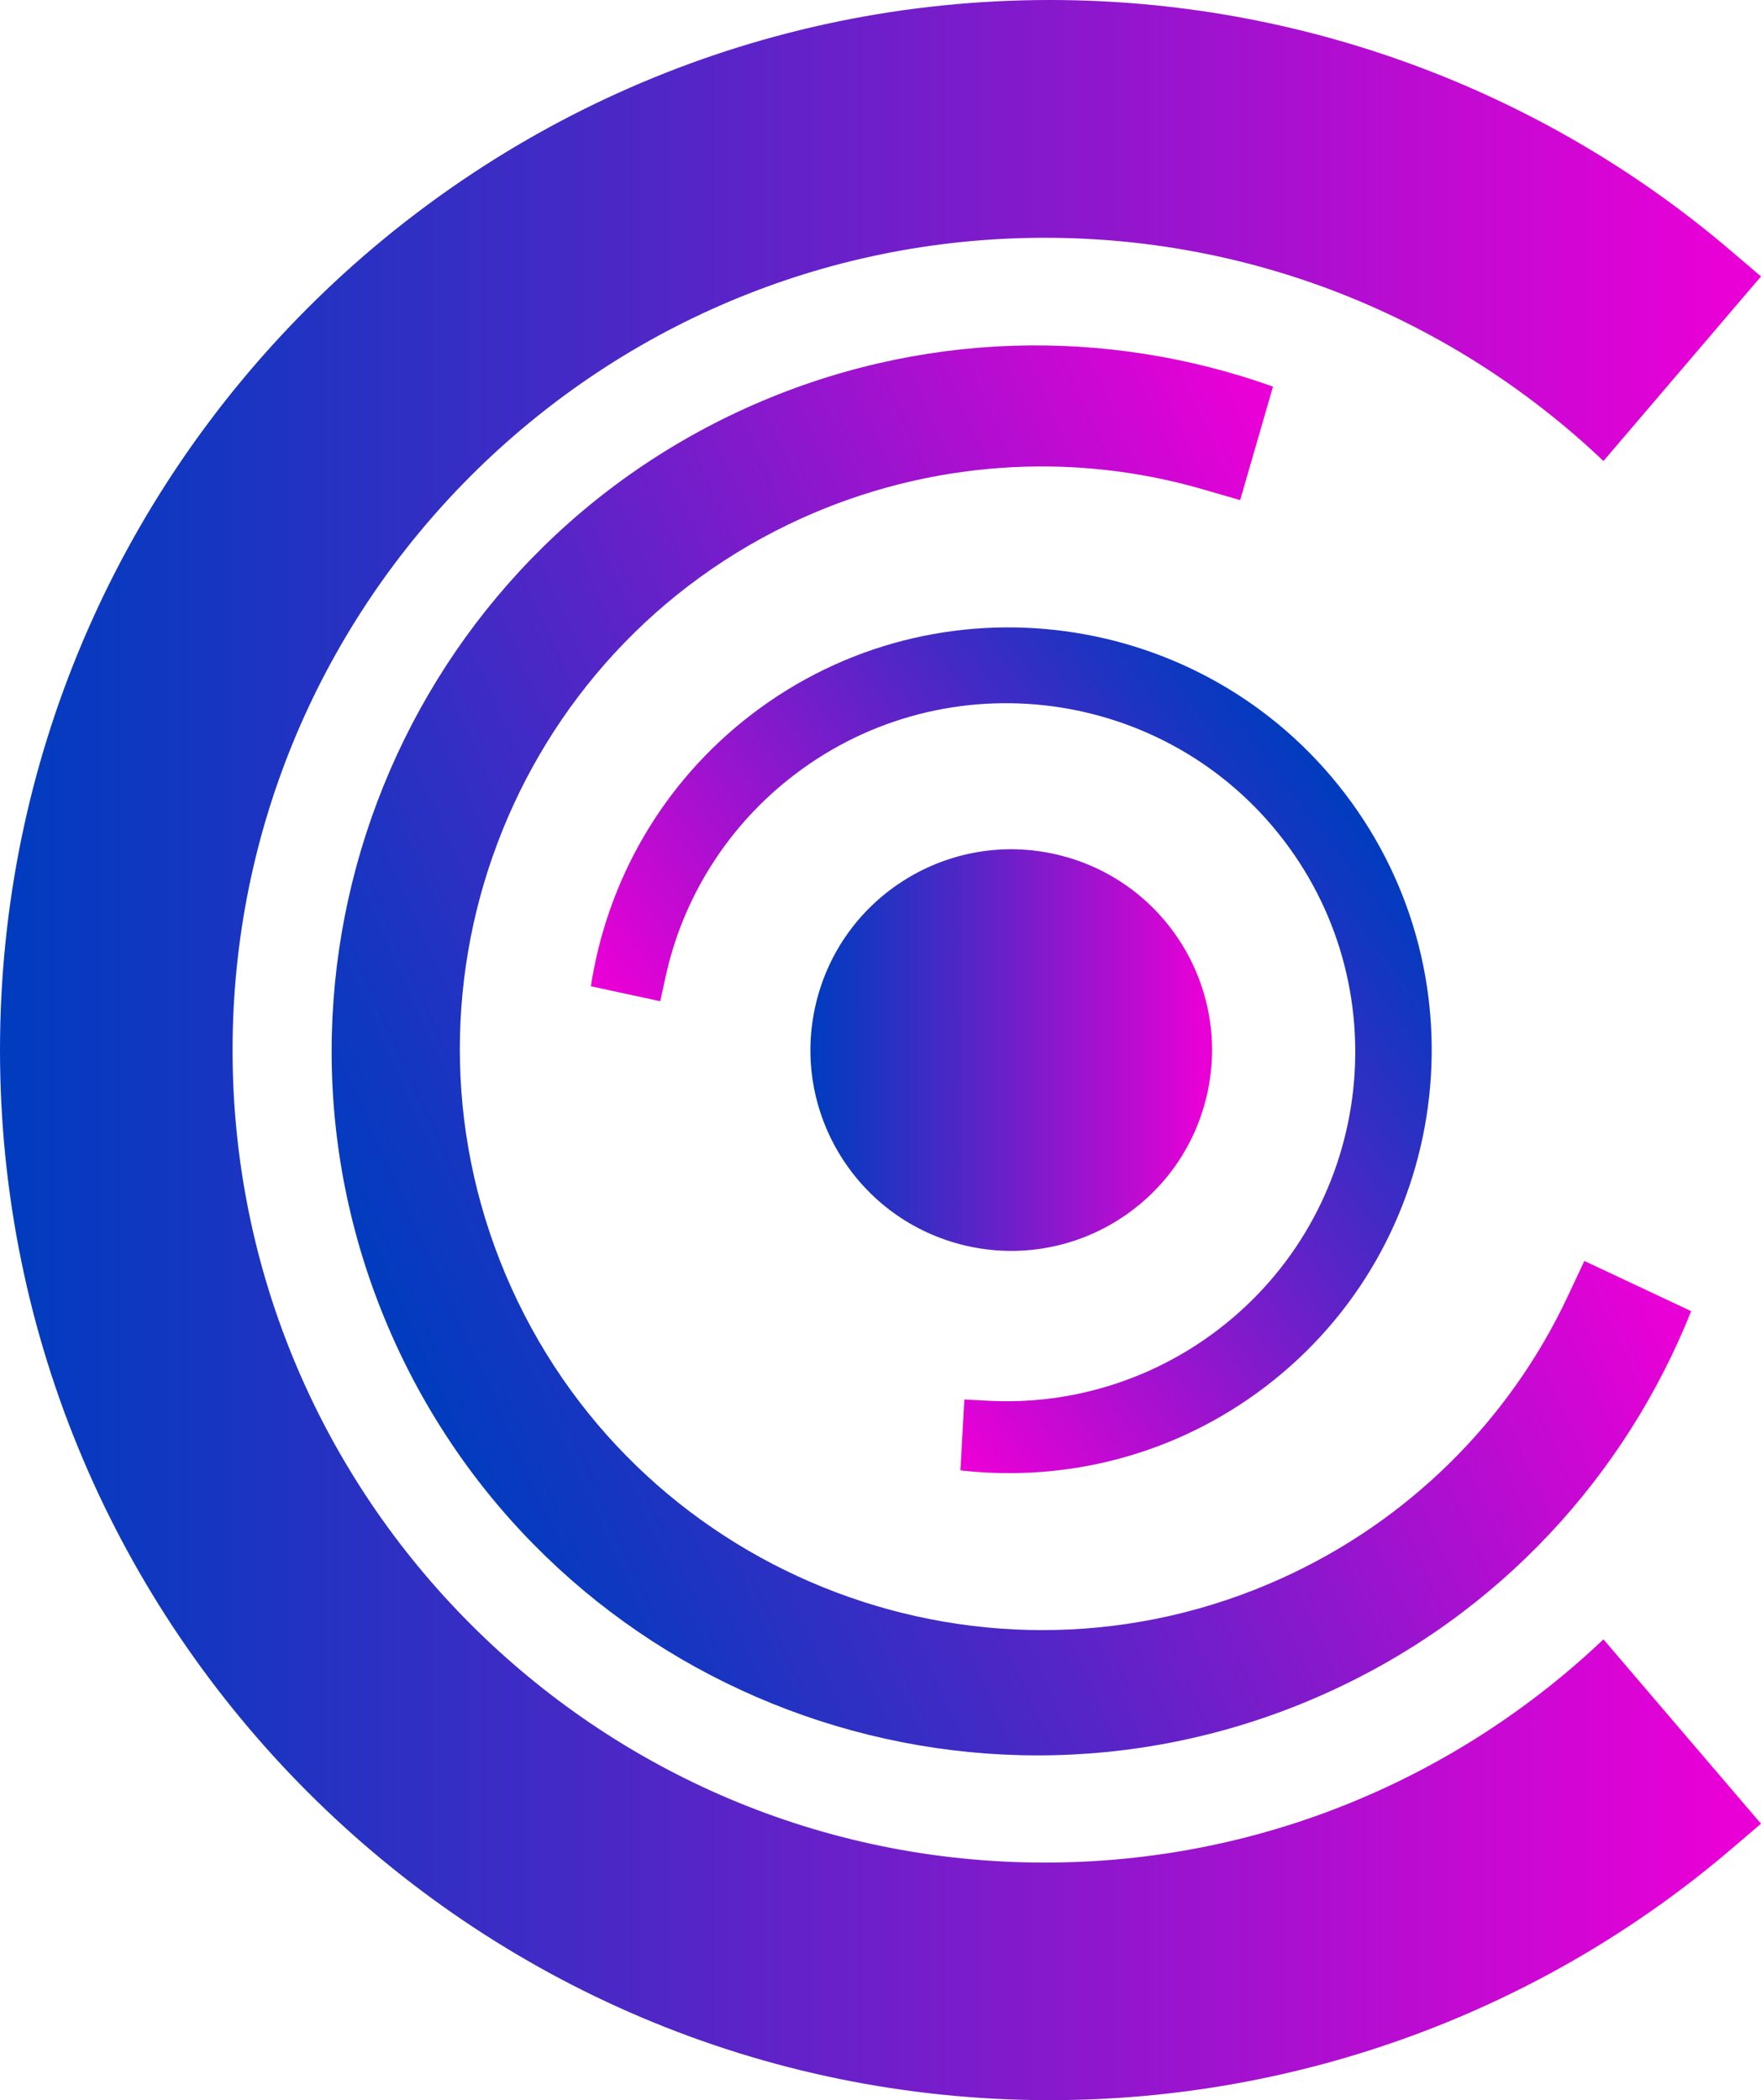 <svg xmlns="http://www.w3.org/2000/svg" xmlns:xlink="http://www.w3.org/1999/xlink" id="OBJECTS" viewBox="107.63 99.47 84.73 101.04">
  <defs>
    <style>
      .cls-1 {
        fill: url(#linear-gradient);
      }

      .cls-1, .cls-2, .cls-3, .cls-4 {
        stroke-width: 0px;
      }

      .cls-2 {
        fill: url(#linear-gradient-2);
      }

      .cls-3 {
        fill: url(#linear-gradient-3);
      }

      .cls-4 {
        fill: url(#linear-gradient-4);
      }
    </style>
    <linearGradient id="linear-gradient" x1="107.64" y1="150" x2="192.36" y2="150" gradientUnits="userSpaceOnUse">
      <stop offset="0" stop-color="#003cbf"/>
      <stop offset=".13" stop-color="#1835c1"/>
      <stop offset=".4" stop-color="#5625c7"/>
      <stop offset=".79" stop-color="#b80cd1"/>
      <stop offset=".98" stop-color="#e900d7"/>
    </linearGradient>
    <linearGradient id="linear-gradient-2" x1="-102.9" y1="-265.87" x2="-45.45" y2="-265.87" gradientTransform="translate(329.91 363.81) rotate(-24.34)" xlink:href="#linear-gradient"/>
    <linearGradient id="linear-gradient-3" x1="2060.9" y1="-448.37" x2="2095.37" y2="-448.37" gradientTransform="translate(1538.79 -1468.94) rotate(142.66)" xlink:href="#linear-gradient"/>
    <linearGradient id="linear-gradient-4" x1="146.64" y1="150" x2="165.95" y2="150" gradientTransform="translate(266.66 -36.4) rotate(76.81)" xlink:href="#linear-gradient"/>
  </defs>
  <path class="cls-1" d="M184.78,178.34l7.58,8.87-1.43,1.22c-9.12,7.79-20.76,12.08-32.78,12.08-27.85,0-50.52-22.66-50.52-50.52s22.66-50.52,50.52-50.52c12.02,0,23.66,4.29,32.78,12.08l1.43,1.22-7.58,8.88c-7.01-6.66-16.48-10.74-26.88-10.74-21.55,0-39.08,17.53-39.08,39.08s17.53,39.09,39.08,39.09c10.4,0,19.87-4.09,26.88-10.74Z"/>
  <path class="cls-2" d="M183.85,160.13l5.15,2.42c-3.14,7.87-9.2,14.6-17.52,18.36-17.04,7.71-37.17.11-44.88-16.93-7.71-17.04-.11-37.17,16.93-44.88,8.32-3.76,17.37-3.88,25.35-1.03l-1.58,5.46-1.8-.52c-6.37-1.85-13.22-1.35-19.29,1.39-14.06,6.36-20.33,22.97-13.97,37.04,6.36,14.06,22.97,20.33,37.04,13.97,6.07-2.74,10.96-7.56,13.78-13.57l.8-1.7Z"/>
  <path class="cls-3" d="M139.4,147.64l-3.34-.72c.77-5.03,3.41-9.78,7.76-13.1,8.92-6.81,21.72-5.09,28.53,3.84,6.81,8.92,5.09,21.72-3.83,28.52-4.35,3.32-9.63,4.61-14.68,4.03l.19-3.41,1.12.06c3.97.22,7.91-.99,11.09-3.42,7.36-5.62,8.78-16.18,3.16-23.54-5.62-7.36-16.18-8.78-23.54-3.16-3.18,2.42-5.39,5.9-6.22,9.79l-.24,1.1Z"/>
  <circle class="cls-4" cx="156.29" cy="150" r="9.66" transform="translate(-25.42 267.93) rotate(-76.81)"/>
</svg>